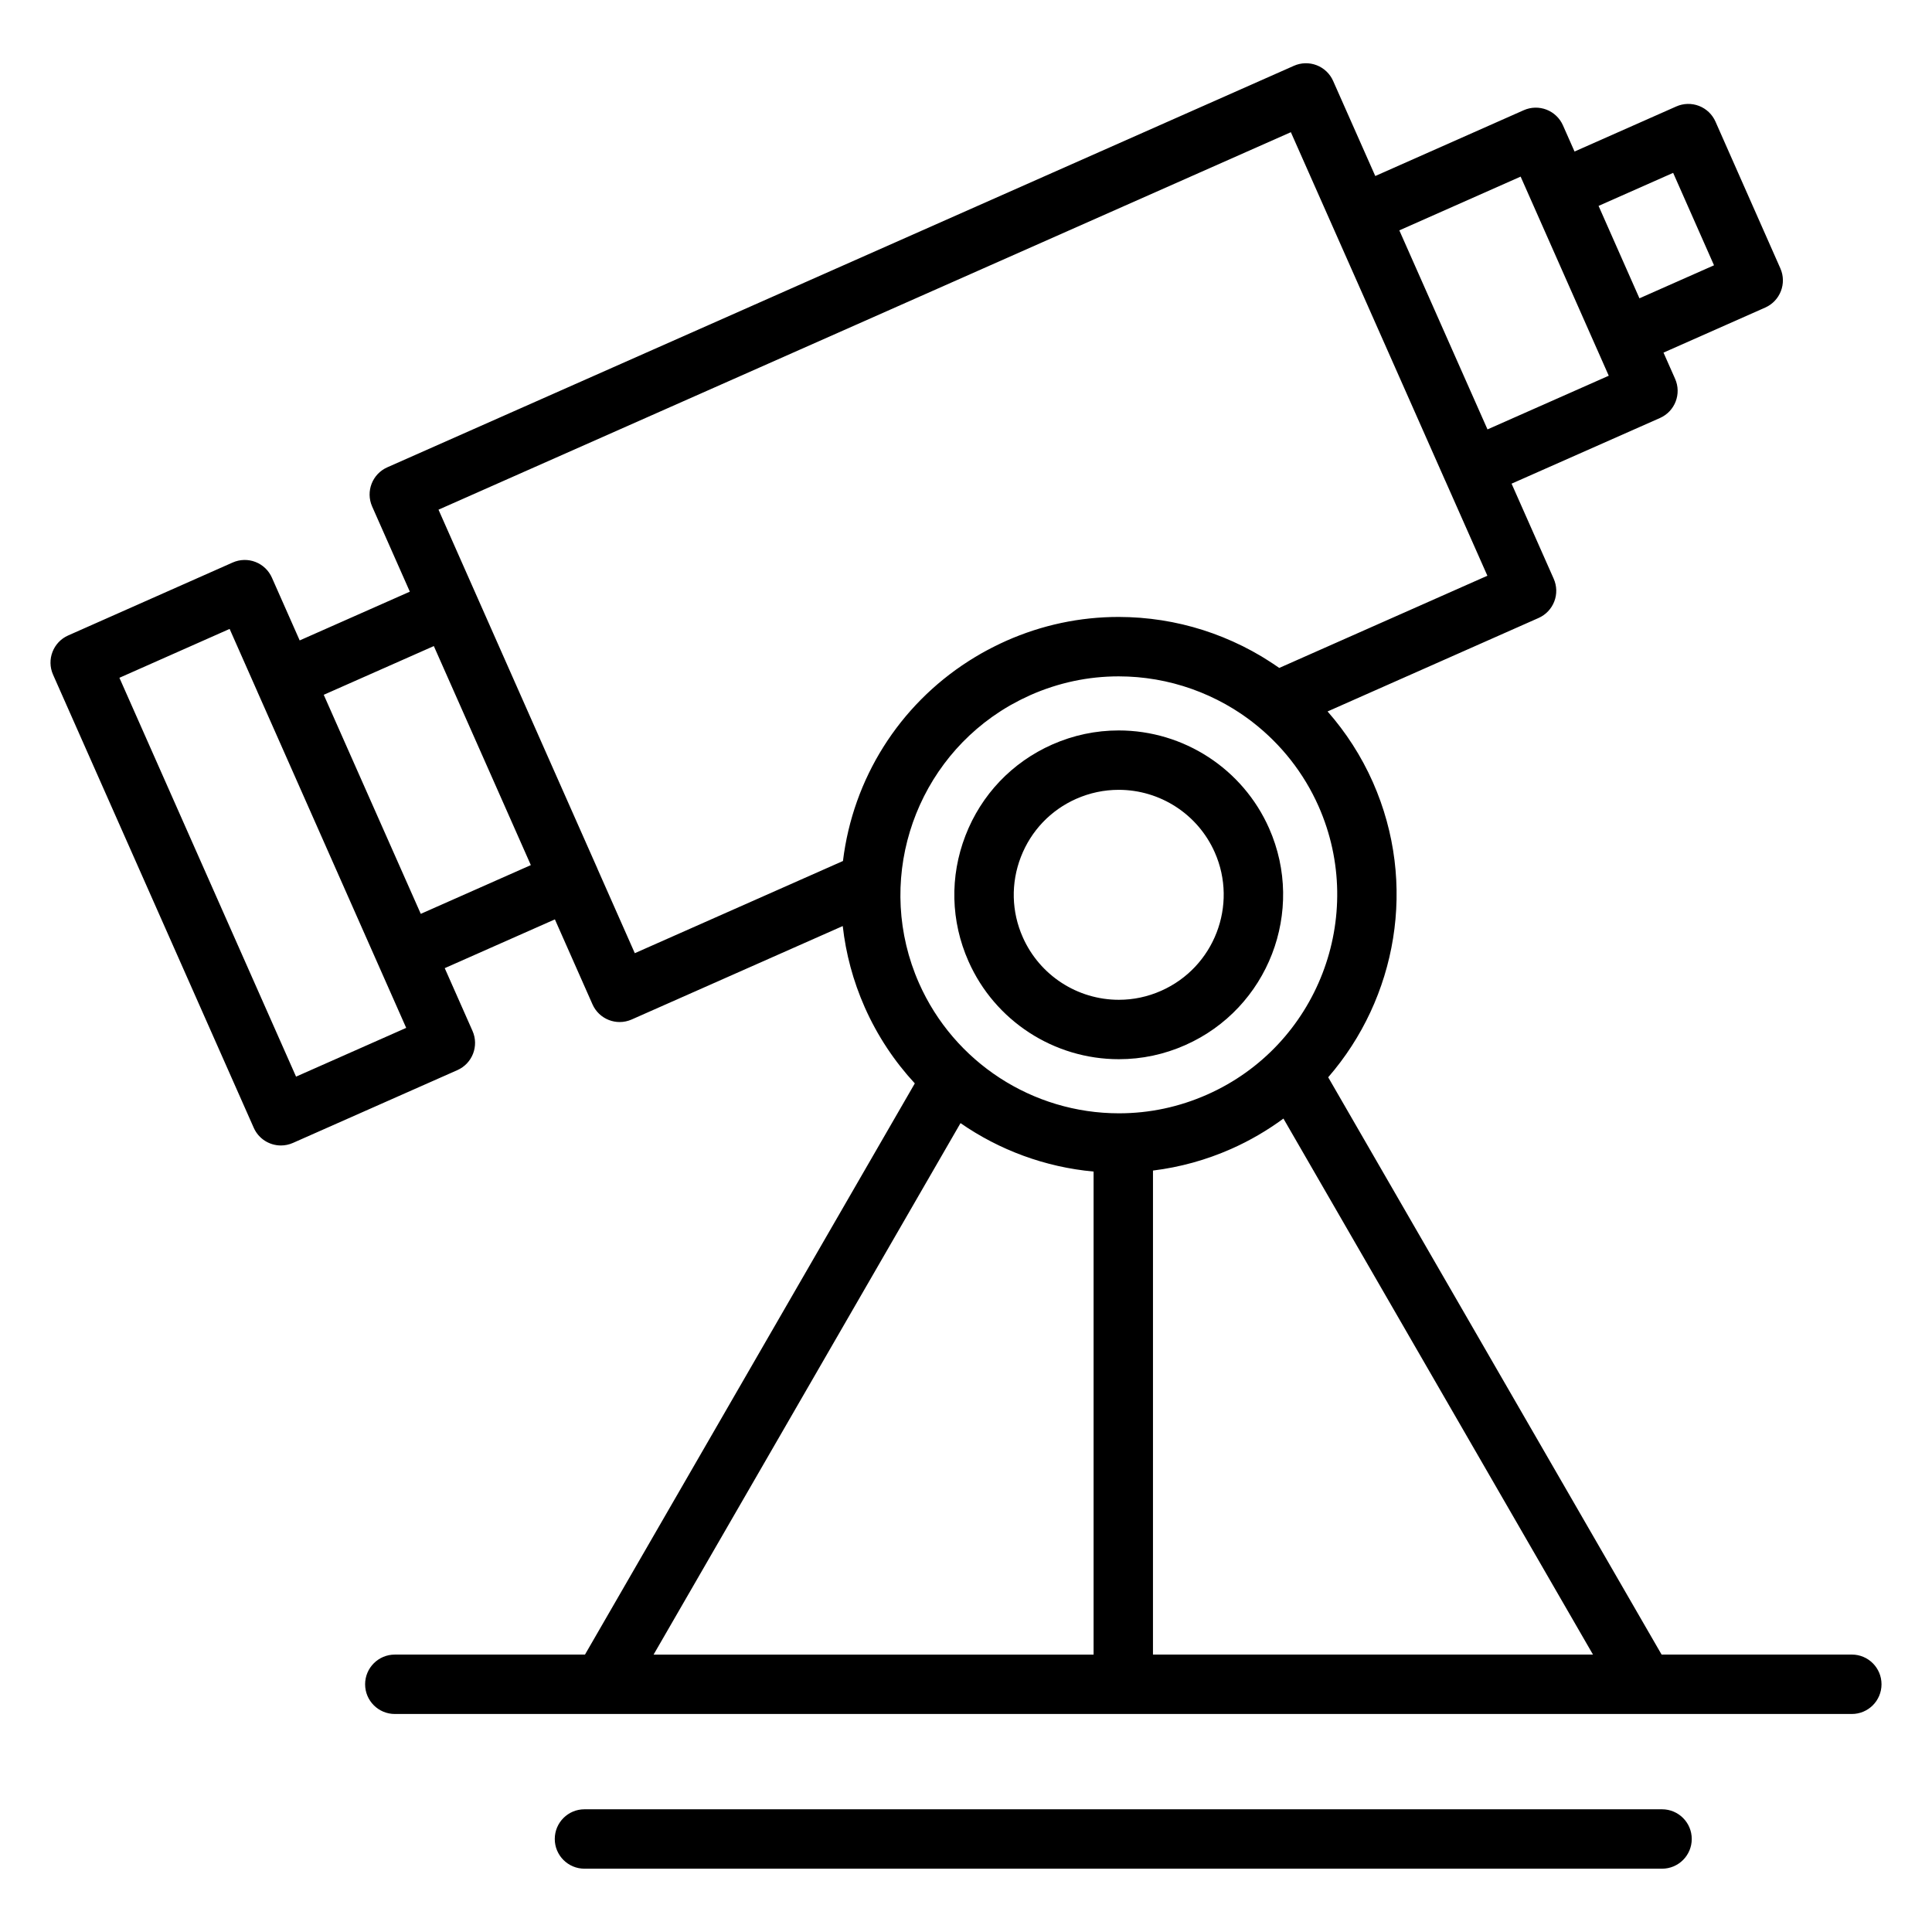 <?xml version="1.0" encoding="UTF-8"?>
<!-- Uploaded to: ICON Repo, www.iconrepo.com, Generator: ICON Repo Mixer Tools -->
<svg fill="#000000" width="800px" height="800px" version="1.1" viewBox="144 144 512 512" xmlns="http://www.w3.org/2000/svg">
 <g>
  <path d="m440.51 424.7h0.004c6.086 0 12.012-1.258 17.605-3.742 21.965-9.73 31.922-35.508 22.199-57.461-6.973-15.746-22.613-25.922-39.848-25.922-6.078 0-11.996 1.25-17.617 3.727-10.641 4.715-18.809 13.289-23 24.145-4.195 10.859-3.906 22.691 0.809 33.312 6.973 15.758 22.617 25.941 39.848 25.941zm-25.973-53.586c2.68-6.934 7.894-12.414 14.676-15.418 3.59-1.582 7.375-2.383 11.254-2.383 11.008 0 21 6.496 25.449 16.555 6.211 14.02-0.152 30.48-14.184 36.695-3.574 1.586-7.352 2.391-11.223 2.391h-0.004c-11.008 0-20.996-6.504-25.457-16.578-3.008-6.777-3.188-14.328-0.512-21.262z"/>
  <path d="m634.75 582.48h-50.41l-88.355-152.99c18.148-20.902 23.758-51.238 11.844-78.195-3.074-6.941-7.156-13.23-12.008-18.754l55.918-24.77c1.906-0.844 3.402-2.414 4.156-4.363 0.754-1.949 0.699-4.113-0.145-6.023l-11.168-25.207 39.324-17.402c3.977-1.758 5.773-6.406 4.012-10.383l-3.074-6.945 26.957-11.941c3.973-1.762 5.769-6.406 4.012-10.383l-17.195-38.895c-0.844-1.91-2.414-3.406-4.363-4.16-1.949-0.754-4.113-0.699-6.023 0.145l-26.965 11.941-3.07-6.938c-0.844-1.91-2.414-3.406-4.363-4.16-1.949-0.75-4.113-0.699-6.023 0.148l-39.352 17.441-11.168-25.203c-0.844-1.91-2.414-3.402-4.363-4.156-1.949-0.75-4.113-0.699-6.023 0.148-55.75 24.707-62.582 27.73-145.71 64.539l-94.559 41.871c-3.977 1.762-5.769 6.41-4.012 10.383l9.988 22.57-29.191 12.922-7.363-16.637c-0.844-1.91-2.414-3.406-4.363-4.16-1.949-0.754-4.117-0.699-6.027 0.148l-43.602 19.332c-3.973 1.762-5.766 6.41-4.008 10.383l53.188 120.09c1.301 2.938 4.184 4.688 7.203 4.688 1.066 0 2.144-0.219 3.184-0.676l43.578-19.293c3.977-1.762 5.769-6.41 4.012-10.383l-7.363-16.641 29.191-12.926 9.969 22.523c0.844 1.91 2.414 3.406 4.363 4.156 0.914 0.352 1.875 0.527 2.836 0.527 1.086 0 2.172-0.227 3.188-0.676l55.93-24.762c0.812 7.254 2.723 14.504 5.828 21.523 3.34 7.539 7.856 14.32 13.27 20.176l-87.41 151.37h-50.395c-4.348 0-7.871 3.523-7.871 7.871s3.523 7.871 7.871 7.871h386.12c4.348 0 7.871-3.523 7.871-7.871 0.004-4.352-3.523-7.875-7.867-7.875zm-47.348-392.67 10.828 24.496-19.762 8.75-10.832-24.492zm-137.85 264.4c7.125-0.883 14.082-2.789 20.758-5.75 4.984-2.207 9.59-4.922 13.812-8.027l82.035 142.05h-116.61zm65.285-249.16 32.145-14.246 17.383 39.281 2.894 6.543c0.004 0.008 0.012 0.02 0.016 0.027l3.059 6.918-32.133 14.223-7.25-16.359zm-292.38 224.27-46.812-105.7 29.207-12.949 7.312 16.523c0.016 0.039 0.027 0.078 0.043 0.113l6.594 14.883 32.844 74.207zm33.051-43.141-22.418-50.602-3.297-7.449 29.176-12.914 15.449 34.871 10.258 23.176zm46.848-11.883c-0.027-0.07-0.051-0.145-0.082-0.215l-13.637-30.785-28.43-64.227 87.363-38.684c79.41-35.164 89.199-39.496 138.52-61.352l32.41 73.148 8.496 19.188c0.008 0.02 0.02 0.035 0.031 0.055l11.145 25.152-55.16 24.434c-1.047-0.738-2.121-1.438-3.203-2.121-0.492-0.309-0.98-0.621-1.48-0.922-0.191-0.113-0.387-0.219-0.578-0.332-0.625-0.367-1.25-0.727-1.883-1.074-0.129-0.07-0.258-0.137-0.383-0.203-0.711-0.383-1.422-0.754-2.144-1.117-0.074-0.039-0.152-0.074-0.227-0.109-0.781-0.387-1.57-0.758-2.367-1.117-0.027-0.012-0.059-0.027-0.086-0.039-6.797-3.055-14.09-5.098-21.66-5.981h-0.012c-0.902-0.105-1.812-0.195-2.723-0.266-0.039-0.004-0.078-0.008-0.117-0.012-0.914-0.07-1.832-0.125-2.75-0.16-0.027 0-0.051-0.004-0.078-0.004-0.945-0.035-1.895-0.059-2.848-0.059-10.293 0-20.316 2.129-29.793 6.324-0.035 0.016-0.066 0.031-0.102 0.047-0.977 0.434-1.934 0.895-2.883 1.367-0.27 0.133-0.539 0.27-0.805 0.406-0.961 0.492-1.91 1-2.848 1.531-0.102 0.059-0.207 0.121-0.309 0.18-0.918 0.527-1.816 1.074-2.703 1.633-0.129 0.082-0.262 0.164-0.391 0.246-18.363 11.777-30.574 31.051-33.246 52.945l-55.164 24.43zm106.72-41.766c0.117-0.078 0.238-0.156 0.355-0.23 0.746-0.473 1.5-0.934 2.273-1.375 0.105-0.062 0.215-0.117 0.32-0.176 0.645-0.363 1.301-0.715 1.965-1.055 0.234-0.121 0.473-0.242 0.715-0.363 0.734-0.367 1.48-0.723 2.234-1.059 0.035-0.016 0.07-0.035 0.105-0.051 7.465-3.301 15.344-4.977 23.426-4.977 0.797 0 1.59 0.02 2.383 0.051 0.145 0.008 0.293 0.02 0.438 0.023 0.652 0.031 1.305 0.074 1.953 0.125 0.16 0.012 0.316 0.031 0.477 0.043 0.664 0.062 1.324 0.133 1.984 0.215 0.109 0.016 0.223 0.027 0.336 0.043 0.754 0.102 1.508 0.211 2.258 0.34 0.012 0.004 0.02 0.004 0.031 0.004 6.465 1.121 12.711 3.336 18.445 6.539 0.059 0.031 0.113 0.066 0.168 0.098 0.594 0.332 1.176 0.68 1.758 1.031 0.219 0.137 0.438 0.273 0.656 0.41 0.41 0.258 0.812 0.52 1.215 0.785 0.281 0.188 0.559 0.371 0.836 0.562 0.328 0.227 0.656 0.461 0.98 0.695 0.309 0.223 0.621 0.445 0.926 0.676 0.27 0.203 0.535 0.414 0.801 0.621 7.367 5.746 13.387 13.285 17.32 22.164 12.906 29.203-0.324 63.477-29.5 76.398-7.445 3.301-15.316 4.973-23.391 4.973h-0.004c-22.91 0-43.707-13.531-52.984-34.469-11.652-26.367-1.973-56.871 21.52-72.043zm-10.531 109.11c10.309 7.148 22.426 11.66 35.266 12.836v128.02h-116.61z"/>
  <path d="m584.46 623.48h-285.57c-4.348 0-7.871 3.523-7.871 7.871 0 4.348 3.523 7.871 7.871 7.871h285.57c4.348 0 7.871-3.523 7.871-7.871 0.004-4.348-3.523-7.871-7.871-7.871z"/>
 </g>
</svg>